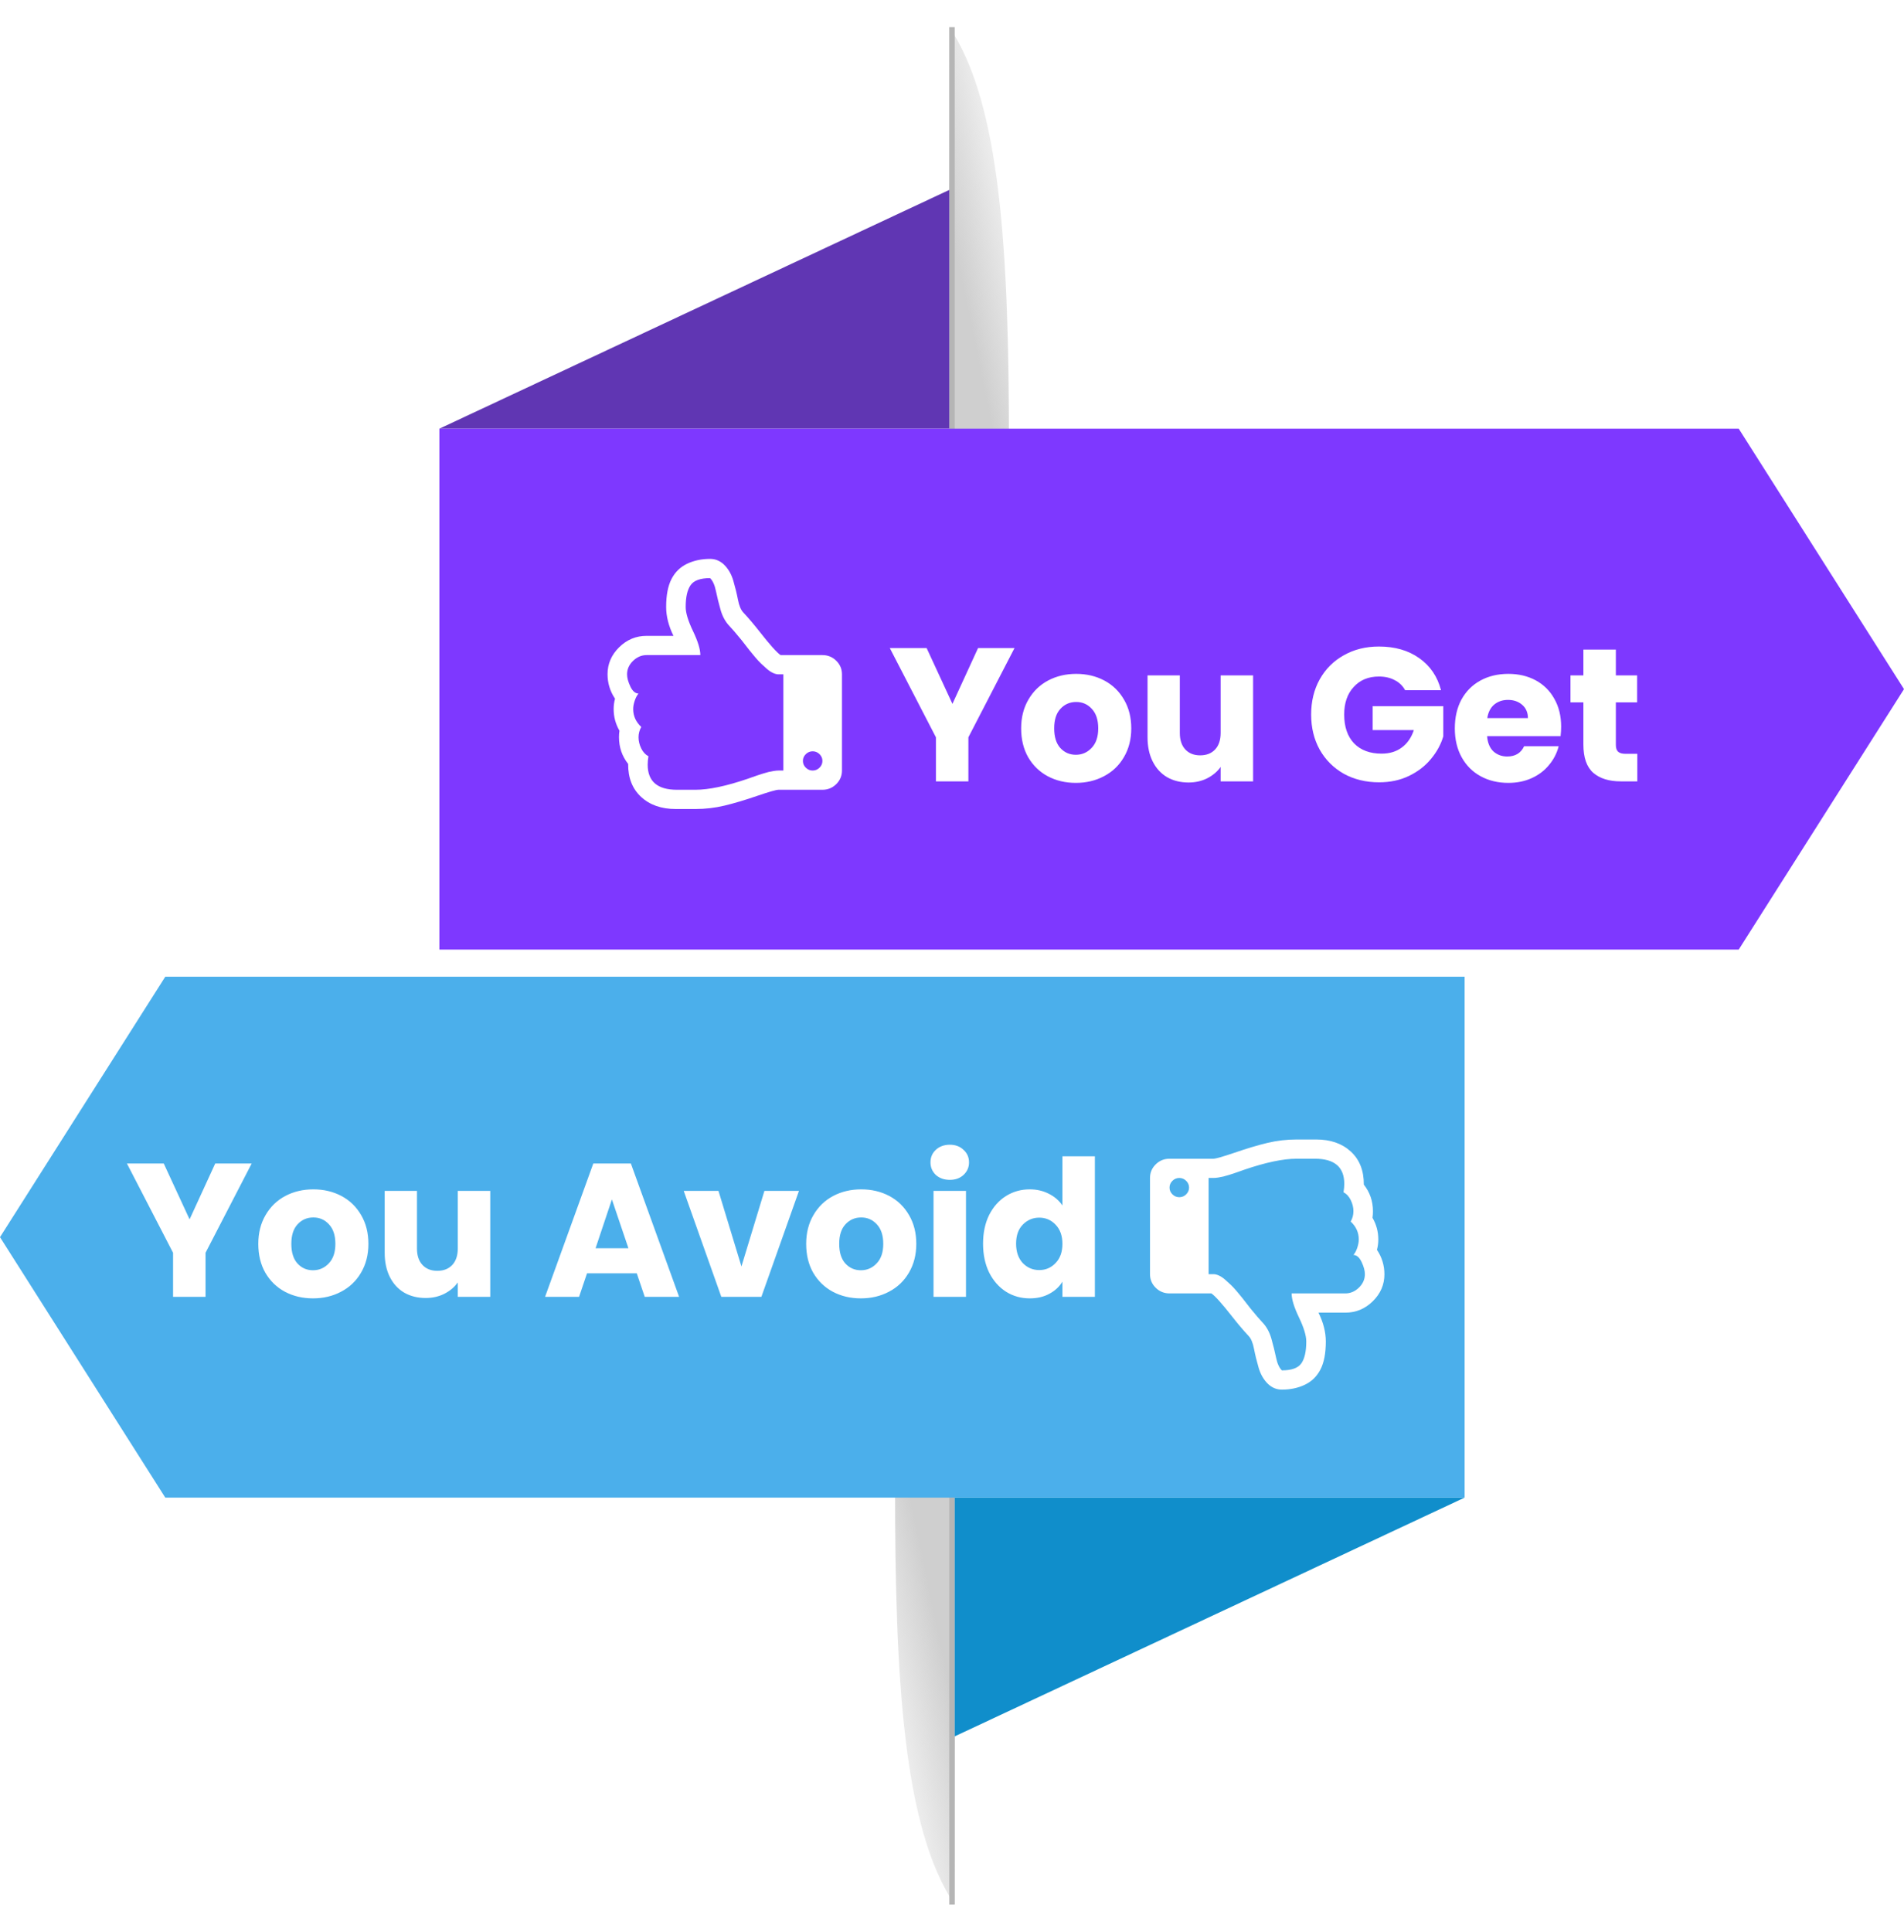 <svg width="351" height="356" viewBox="0 0 351 356" fill="none" xmlns="http://www.w3.org/2000/svg">
<g filter="url(#filter0_f_5480_1110)">
<path d="M186 82C186 46.5 184.471 18.977 175 5V82H186Z" fill="url(#paint0_linear_5480_1110)"/>
</g>
<g filter="url(#filter1_f_5480_1110)">
<rect x="175" y="5" width="1" height="77" fill="#B5B5B5"/>
</g>
<path d="M175 35V79H81L175 35Z" fill="#6036B3"/>
<path d="M81 79H320.53L351 127L320.53 175H81V79Z" fill="#7E38FF"/>
<path d="M148.013 140.232C148.013 139.752 148.191 139.336 148.548 138.985C148.904 138.634 149.326 138.459 149.814 138.459C150.301 138.459 150.723 138.634 151.08 138.985C151.436 139.336 151.614 139.752 151.614 140.232C151.614 140.712 151.436 141.128 151.08 141.479C150.723 141.829 150.301 142.005 149.814 142.005C149.326 142.005 148.904 141.829 148.548 141.479C148.191 141.128 148.013 140.712 148.013 140.232ZM115.601 124.275C115.601 123.334 115.967 122.507 116.699 121.796C117.43 121.085 118.265 120.729 119.203 120.729H129.106C129.106 119.658 128.656 118.185 127.756 116.311C126.855 114.436 126.405 112.954 126.405 111.865C126.405 110.055 126.705 108.716 127.306 107.848C127.906 106.98 129.106 106.546 130.907 106.546C131.395 107.026 131.751 107.811 131.976 108.901C132.201 109.99 132.487 111.149 132.834 112.377C133.181 113.605 133.739 114.617 134.508 115.411C134.921 115.835 135.643 116.676 136.675 117.932C136.75 118.024 136.965 118.301 137.322 118.763C137.678 119.224 137.973 119.603 138.208 119.898C138.442 120.194 138.766 120.586 139.179 121.076C139.591 121.565 139.966 121.971 140.304 122.295C140.642 122.618 141.003 122.946 141.387 123.278C141.772 123.611 142.147 123.86 142.513 124.026C142.878 124.192 143.211 124.275 143.511 124.275H144.412V142.005H143.511C143.268 142.005 142.972 142.033 142.625 142.088C142.278 142.143 141.969 142.203 141.697 142.268C141.425 142.333 141.068 142.434 140.628 142.573C140.187 142.711 139.859 142.817 139.643 142.891C139.427 142.965 139.094 143.081 138.644 143.238C138.194 143.395 137.922 143.492 137.828 143.529C133.87 144.877 130.663 145.551 128.206 145.551H124.802C121.2 145.551 119.4 144.009 119.4 140.924C119.4 140.444 119.446 139.927 119.54 139.373C118.978 139.078 118.532 138.593 118.204 137.919C117.876 137.245 117.711 136.566 117.711 135.883C117.711 135.199 117.88 134.562 118.218 133.971C117.224 133.048 116.727 131.949 116.727 130.675C116.727 130.213 116.82 129.7 117.008 129.137C117.196 128.574 117.43 128.135 117.711 127.821C117.111 127.803 116.609 127.369 116.206 126.519C115.803 125.67 115.601 124.922 115.601 124.275ZM112 124.248C112 125.891 112.46 127.397 113.379 128.763C113.21 129.373 113.125 130.01 113.125 130.675C113.125 132.097 113.482 133.426 114.195 134.664C114.138 135.052 114.11 135.449 114.11 135.855C114.11 137.72 114.673 139.364 115.798 140.786C115.779 143.353 116.577 145.38 118.19 146.867C119.803 148.353 121.932 149.097 124.576 149.097H128.206C130.007 149.097 131.784 148.889 133.537 148.473C135.291 148.058 137.322 147.453 139.629 146.659C141.805 145.92 143.099 145.551 143.511 145.551H151.614C152.608 145.551 153.457 145.204 154.161 144.512C154.864 143.819 155.216 142.984 155.216 142.005V124.275C155.216 123.297 154.864 122.461 154.161 121.768C153.457 121.076 152.608 120.729 151.614 120.729H143.905C143.23 120.286 141.945 118.855 140.051 116.436C138.963 115.051 137.959 113.869 137.04 112.89C136.59 112.428 136.257 111.639 136.042 110.521C135.826 109.404 135.54 108.236 135.183 107.017C134.827 105.798 134.246 104.801 133.439 104.025C132.707 103.342 131.863 103 130.907 103C129.331 103 127.915 103.3 126.658 103.9C125.402 104.501 124.445 105.438 123.789 106.712C123.132 107.986 122.804 109.704 122.804 111.865C122.804 113.582 123.254 115.355 124.154 117.184H119.203C117.252 117.184 115.564 117.885 114.138 119.289C112.713 120.693 112 122.345 112 124.248Z" fill="white"/>
<path d="M187.026 119.43L178.521 135.88V144H172.536V135.88L164.031 119.43H170.821L175.581 129.72L180.306 119.43H187.026ZM198.328 144.28C196.414 144.28 194.688 143.872 193.148 143.055C191.631 142.238 190.429 141.072 189.543 139.555C188.679 138.038 188.248 136.265 188.248 134.235C188.248 132.228 188.691 130.467 189.578 128.95C190.464 127.41 191.678 126.232 193.218 125.415C194.758 124.598 196.484 124.19 198.398 124.19C200.311 124.19 202.038 124.598 203.578 125.415C205.118 126.232 206.331 127.41 207.218 128.95C208.104 130.467 208.548 132.228 208.548 134.235C208.548 136.242 208.093 138.015 207.183 139.555C206.296 141.072 205.071 142.238 203.508 143.055C201.968 143.872 200.241 144.28 198.328 144.28ZM198.328 139.1C199.471 139.1 200.439 138.68 201.233 137.84C202.049 137 202.458 135.798 202.458 134.235C202.458 132.672 202.061 131.47 201.268 130.63C200.498 129.79 199.541 129.37 198.398 129.37C197.231 129.37 196.263 129.79 195.493 130.63C194.723 131.447 194.338 132.648 194.338 134.235C194.338 135.798 194.711 137 195.458 137.84C196.228 138.68 197.184 139.1 198.328 139.1ZM231.008 124.47V144H225.023V141.34C224.416 142.203 223.588 142.903 222.538 143.44C221.511 143.953 220.368 144.21 219.108 144.21C217.614 144.21 216.296 143.883 215.153 143.23C214.009 142.553 213.123 141.585 212.493 140.325C211.863 139.065 211.548 137.583 211.548 135.88V124.47H217.498V135.075C217.498 136.382 217.836 137.397 218.513 138.12C219.189 138.843 220.099 139.205 221.243 139.205C222.409 139.205 223.331 138.843 224.008 138.12C224.684 137.397 225.023 136.382 225.023 135.075V124.47H231.008ZM259.034 127.2C258.59 126.383 257.949 125.765 257.109 125.345C256.292 124.902 255.324 124.68 254.204 124.68C252.267 124.68 250.715 125.322 249.549 126.605C248.382 127.865 247.799 129.557 247.799 131.68C247.799 133.943 248.405 135.717 249.619 137C250.855 138.26 252.547 138.89 254.694 138.89C256.164 138.89 257.4 138.517 258.404 137.77C259.43 137.023 260.177 135.95 260.644 134.55H253.049V130.14H266.069V135.705C265.625 137.198 264.867 138.587 263.794 139.87C262.744 141.153 261.402 142.192 259.769 142.985C258.135 143.778 256.292 144.175 254.239 144.175C251.812 144.175 249.642 143.65 247.729 142.6C245.839 141.527 244.357 140.045 243.284 138.155C242.234 136.265 241.709 134.107 241.709 131.68C241.709 129.253 242.234 127.095 243.284 125.205C244.357 123.292 245.839 121.81 247.729 120.76C249.619 119.687 251.777 119.15 254.204 119.15C257.144 119.15 259.617 119.862 261.624 121.285C263.654 122.708 264.995 124.68 265.649 127.2H259.034ZM287.794 133.92C287.794 134.48 287.759 135.063 287.689 135.67H274.144C274.237 136.883 274.622 137.817 275.299 138.47C275.999 139.1 276.851 139.415 277.854 139.415C279.347 139.415 280.386 138.785 280.969 137.525H287.339C287.012 138.808 286.417 139.963 285.554 140.99C284.714 142.017 283.652 142.822 282.369 143.405C281.086 143.988 279.651 144.28 278.064 144.28C276.151 144.28 274.447 143.872 272.954 143.055C271.461 142.238 270.294 141.072 269.454 139.555C268.614 138.038 268.194 136.265 268.194 134.235C268.194 132.205 268.602 130.432 269.419 128.915C270.259 127.398 271.426 126.232 272.919 125.415C274.412 124.598 276.127 124.19 278.064 124.19C279.954 124.19 281.634 124.587 283.104 125.38C284.574 126.173 285.717 127.305 286.534 128.775C287.374 130.245 287.794 131.96 287.794 133.92ZM281.669 132.345C281.669 131.318 281.319 130.502 280.619 129.895C279.919 129.288 279.044 128.985 277.994 128.985C276.991 128.985 276.139 129.277 275.439 129.86C274.762 130.443 274.342 131.272 274.179 132.345H281.669ZM301.836 138.925V144H298.791C296.621 144 294.93 143.475 293.716 142.425C292.503 141.352 291.896 139.613 291.896 137.21V129.44H289.516V124.47H291.896V119.71H297.881V124.47H301.801V129.44H297.881V137.28C297.881 137.863 298.021 138.283 298.301 138.54C298.581 138.797 299.048 138.925 299.701 138.925H301.836Z" fill="white"/>
<g filter="url(#filter2_f_5480_1110)">
<path d="M165 274C165 309.5 166.529 337.023 176 351V274H165Z" fill="url(#paint1_linear_5480_1110)"/>
</g>
<g filter="url(#filter3_f_5480_1110)">
<rect x="176" y="351" width="1" height="77" transform="rotate(-180 176 351)" fill="#B5B5B5"/>
</g>
<path d="M176 320V276H270L176 320Z" fill="#108ECB"/>
<path d="M270 180H30.47L0 228L30.47 276H270V180Z" fill="#4BAFEB"/>
<path d="M219.203 218.864C219.203 219.344 219.024 219.759 218.668 220.11C218.312 220.461 217.89 220.637 217.402 220.637C216.914 220.637 216.492 220.461 216.136 220.11C215.779 219.759 215.601 219.344 215.601 218.864C215.601 218.384 215.779 217.968 216.136 217.617C216.492 217.266 216.914 217.091 217.402 217.091C217.89 217.091 218.312 217.266 218.668 217.617C219.024 217.968 219.203 218.384 219.203 218.864ZM251.614 234.82C251.614 235.762 251.249 236.589 250.517 237.3C249.786 238.011 248.951 238.366 248.013 238.366H238.109C238.109 239.437 238.56 240.91 239.46 242.785C240.36 244.659 240.81 246.141 240.81 247.231C240.81 249.041 240.51 250.38 239.91 251.248C239.31 252.116 238.109 252.55 236.309 252.55C235.821 252.07 235.465 251.285 235.24 250.195C235.015 249.105 234.729 247.947 234.382 246.718C234.035 245.49 233.477 244.479 232.707 243.685C232.295 243.26 231.573 242.42 230.541 241.164C230.466 241.072 230.25 240.795 229.894 240.333C229.538 239.871 229.242 239.493 229.008 239.197C228.773 238.902 228.45 238.509 228.037 238.02C227.624 237.531 227.249 237.124 226.912 236.801C226.574 236.478 226.213 236.15 225.828 235.818C225.444 235.485 225.069 235.236 224.703 235.07C224.337 234.903 224.004 234.82 223.704 234.82H222.804V217.091H223.704C223.948 217.091 224.243 217.063 224.59 217.008C224.937 216.952 225.247 216.892 225.519 216.828C225.791 216.763 226.147 216.661 226.588 216.523C227.029 216.384 227.357 216.278 227.573 216.204C227.789 216.13 228.121 216.015 228.572 215.858C229.022 215.701 229.294 215.604 229.388 215.567C233.345 214.219 236.553 213.545 239.01 213.545H242.414C246.015 213.545 247.816 215.087 247.816 218.171C247.816 218.651 247.769 219.168 247.675 219.723C248.238 220.018 248.684 220.503 249.012 221.177C249.34 221.851 249.504 222.53 249.504 223.213C249.504 223.896 249.335 224.534 248.998 225.124C249.992 226.048 250.489 227.147 250.489 228.421C250.489 228.883 250.395 229.395 250.208 229.959C250.02 230.522 249.786 230.96 249.504 231.274C250.104 231.293 250.606 231.727 251.009 232.576C251.413 233.426 251.614 234.174 251.614 234.82ZM255.216 234.848C255.216 233.204 254.756 231.699 253.837 230.333C254.006 229.723 254.09 229.086 254.09 228.421C254.09 226.999 253.734 225.669 253.021 224.432C253.077 224.044 253.105 223.647 253.105 223.241C253.105 221.375 252.543 219.732 251.417 218.31C251.436 215.743 250.639 213.716 249.026 212.229C247.413 210.742 245.284 209.999 242.639 209.999H239.01C237.209 209.999 235.432 210.207 233.678 210.622C231.924 211.038 229.894 211.643 227.587 212.437C225.411 213.176 224.117 213.545 223.704 213.545H215.601C214.607 213.545 213.758 213.891 213.055 214.584C212.352 215.276 212 216.112 212 217.091V234.82C212 235.799 212.352 236.635 213.055 237.327C213.758 238.02 214.607 238.366 215.601 238.366H223.31C223.986 238.809 225.27 240.241 227.165 242.66C228.253 244.045 229.256 245.227 230.175 246.206C230.625 246.668 230.958 247.457 231.174 248.575C231.39 249.692 231.676 250.86 232.032 252.079C232.389 253.298 232.97 254.295 233.777 255.071C234.508 255.754 235.352 256.096 236.309 256.096C237.884 256.096 239.301 255.796 240.557 255.195C241.814 254.595 242.771 253.658 243.427 252.384C244.083 251.109 244.412 249.392 244.412 247.231C244.412 245.513 243.962 243.74 243.061 241.912H248.013C249.964 241.912 251.652 241.21 253.077 239.807C254.503 238.403 255.216 236.75 255.216 234.848Z" fill="white"/>
<path d="M46.395 214.43L37.89 230.88V239H31.905V230.88L23.4 214.43H30.19L34.95 224.72L39.675 214.43H46.395ZM57.697 239.28C55.783 239.28 54.057 238.872 52.517 238.055C51 237.238 49.798 236.072 48.912 234.555C48.048 233.038 47.617 231.265 47.617 229.235C47.617 227.228 48.06 225.467 48.947 223.95C49.833 222.41 51.047 221.232 52.587 220.415C54.127 219.598 55.853 219.19 57.767 219.19C59.68 219.19 61.407 219.598 62.947 220.415C64.487 221.232 65.7 222.41 66.587 223.95C67.473 225.467 67.917 227.228 67.917 229.235C67.917 231.242 67.462 233.015 66.552 234.555C65.665 236.072 64.44 237.238 62.877 238.055C61.337 238.872 59.61 239.28 57.697 239.28ZM57.697 234.1C58.84 234.1 59.808 233.68 60.602 232.84C61.418 232 61.827 230.798 61.827 229.235C61.827 227.672 61.43 226.47 60.637 225.63C59.867 224.79 58.91 224.37 57.767 224.37C56.6 224.37 55.632 224.79 54.862 225.63C54.092 226.447 53.707 227.648 53.707 229.235C53.707 230.798 54.08 232 54.827 232.84C55.597 233.68 56.553 234.1 57.697 234.1ZM90.377 219.47V239H84.392V236.34C83.785 237.203 82.957 237.903 81.907 238.44C80.88 238.953 79.737 239.21 78.477 239.21C76.984 239.21 75.665 238.883 74.522 238.23C73.379 237.553 72.492 236.585 71.862 235.325C71.232 234.065 70.917 232.583 70.917 230.88V219.47H76.867V230.075C76.867 231.382 77.205 232.397 77.882 233.12C78.558 233.843 79.469 234.205 80.612 234.205C81.778 234.205 82.7 233.843 83.377 233.12C84.053 232.397 84.392 231.382 84.392 230.075V219.47H90.377ZM117.388 234.66H108.218L106.748 239H100.483L109.373 214.43H116.303L125.193 239H118.858L117.388 234.66ZM115.848 230.04L112.803 221.045L109.793 230.04H115.848ZM136.684 233.4L140.919 219.47H147.289L140.359 239H132.974L126.044 219.47H132.449L136.684 233.4ZM158.698 239.28C156.784 239.28 155.058 238.872 153.518 238.055C152.001 237.238 150.799 236.072 149.913 234.555C149.049 233.038 148.618 231.265 148.618 229.235C148.618 227.228 149.061 225.467 149.948 223.95C150.834 222.41 152.048 221.232 153.588 220.415C155.128 219.598 156.854 219.19 158.768 219.19C160.681 219.19 162.408 219.598 163.948 220.415C165.488 221.232 166.701 222.41 167.588 223.95C168.474 225.467 168.918 227.228 168.918 229.235C168.918 231.242 168.463 233.015 167.553 234.555C166.666 236.072 165.441 237.238 163.878 238.055C162.338 238.872 160.611 239.28 158.698 239.28ZM158.698 234.1C159.841 234.1 160.809 233.68 161.603 232.84C162.419 232 162.828 230.798 162.828 229.235C162.828 227.672 162.431 226.47 161.638 225.63C160.868 224.79 159.911 224.37 158.768 224.37C157.601 224.37 156.633 224.79 155.863 225.63C155.093 226.447 154.708 227.648 154.708 229.235C154.708 230.798 155.081 232 155.828 232.84C156.598 233.68 157.554 234.1 158.698 234.1ZM175.103 217.44C174.053 217.44 173.19 217.137 172.513 216.53C171.86 215.9 171.533 215.13 171.533 214.22C171.533 213.287 171.86 212.517 172.513 211.91C173.19 211.28 174.053 210.965 175.103 210.965C176.13 210.965 176.97 211.28 177.623 211.91C178.3 212.517 178.638 213.287 178.638 214.22C178.638 215.13 178.3 215.9 177.623 216.53C176.97 217.137 176.13 217.44 175.103 217.44ZM178.078 219.47V239H172.093V219.47H178.078ZM181.225 229.2C181.225 227.193 181.598 225.432 182.345 223.915C183.115 222.398 184.153 221.232 185.46 220.415C186.767 219.598 188.225 219.19 189.835 219.19C191.118 219.19 192.285 219.458 193.335 219.995C194.408 220.532 195.248 221.255 195.855 222.165V213.1H201.84V239H195.855V236.2C195.295 237.133 194.49 237.88 193.44 238.44C192.413 239 191.212 239.28 189.835 239.28C188.225 239.28 186.767 238.872 185.46 238.055C184.153 237.215 183.115 236.037 182.345 234.52C181.598 232.98 181.225 231.207 181.225 229.2ZM195.855 229.235C195.855 227.742 195.435 226.563 194.595 225.7C193.778 224.837 192.775 224.405 191.585 224.405C190.395 224.405 189.38 224.837 188.54 225.7C187.723 226.54 187.315 227.707 187.315 229.2C187.315 230.693 187.723 231.883 188.54 232.77C189.38 233.633 190.395 234.065 191.585 234.065C192.775 234.065 193.778 233.633 194.595 232.77C195.435 231.907 195.855 230.728 195.855 229.235Z" fill="white"/>
<defs>
<filter id="filter0_f_5480_1110" x="170" y="0" width="21" height="87" filterUnits="userSpaceOnUse" color-interpolation-filters="sRGB">
<feFlood flood-opacity="0" result="BackgroundImageFix"/>
<feBlend mode="normal" in="SourceGraphic" in2="BackgroundImageFix" result="shape"/>
<feGaussianBlur stdDeviation="2.5" result="effect1_foregroundBlur_5480_1110"/>
</filter>
<filter id="filter1_f_5480_1110" x="173" y="3" width="5" height="81" filterUnits="userSpaceOnUse" color-interpolation-filters="sRGB">
<feFlood flood-opacity="0" result="BackgroundImageFix"/>
<feBlend mode="normal" in="SourceGraphic" in2="BackgroundImageFix" result="shape"/>
<feGaussianBlur stdDeviation="1" result="effect1_foregroundBlur_5480_1110"/>
</filter>
<filter id="filter2_f_5480_1110" x="160" y="269" width="21" height="87" filterUnits="userSpaceOnUse" color-interpolation-filters="sRGB">
<feFlood flood-opacity="0" result="BackgroundImageFix"/>
<feBlend mode="normal" in="SourceGraphic" in2="BackgroundImageFix" result="shape"/>
<feGaussianBlur stdDeviation="2.5" result="effect1_foregroundBlur_5480_1110"/>
</filter>
<filter id="filter3_f_5480_1110" x="173" y="272" width="5" height="81" filterUnits="userSpaceOnUse" color-interpolation-filters="sRGB">
<feFlood flood-opacity="0" result="BackgroundImageFix"/>
<feBlend mode="normal" in="SourceGraphic" in2="BackgroundImageFix" result="shape"/>
<feGaussianBlur stdDeviation="1" result="effect1_foregroundBlur_5480_1110"/>
</filter>
<linearGradient id="paint0_linear_5480_1110" x1="171.365" y1="47.529" x2="197.465" y2="42.011" gradientUnits="userSpaceOnUse">
<stop offset="0.185" stop-color="#C4C4C4" stop-opacity="0.81"/>
<stop offset="0.83" stop-color="#C4C4C4" stop-opacity="0"/>
</linearGradient>
<linearGradient id="paint1_linear_5480_1110" x1="179.635" y1="308.471" x2="153.535" y2="313.989" gradientUnits="userSpaceOnUse">
<stop offset="0.185" stop-color="#C4C4C4" stop-opacity="0.81"/>
<stop offset="0.83" stop-color="#C4C4C4" stop-opacity="0"/>
</linearGradient>
</defs>
</svg>
